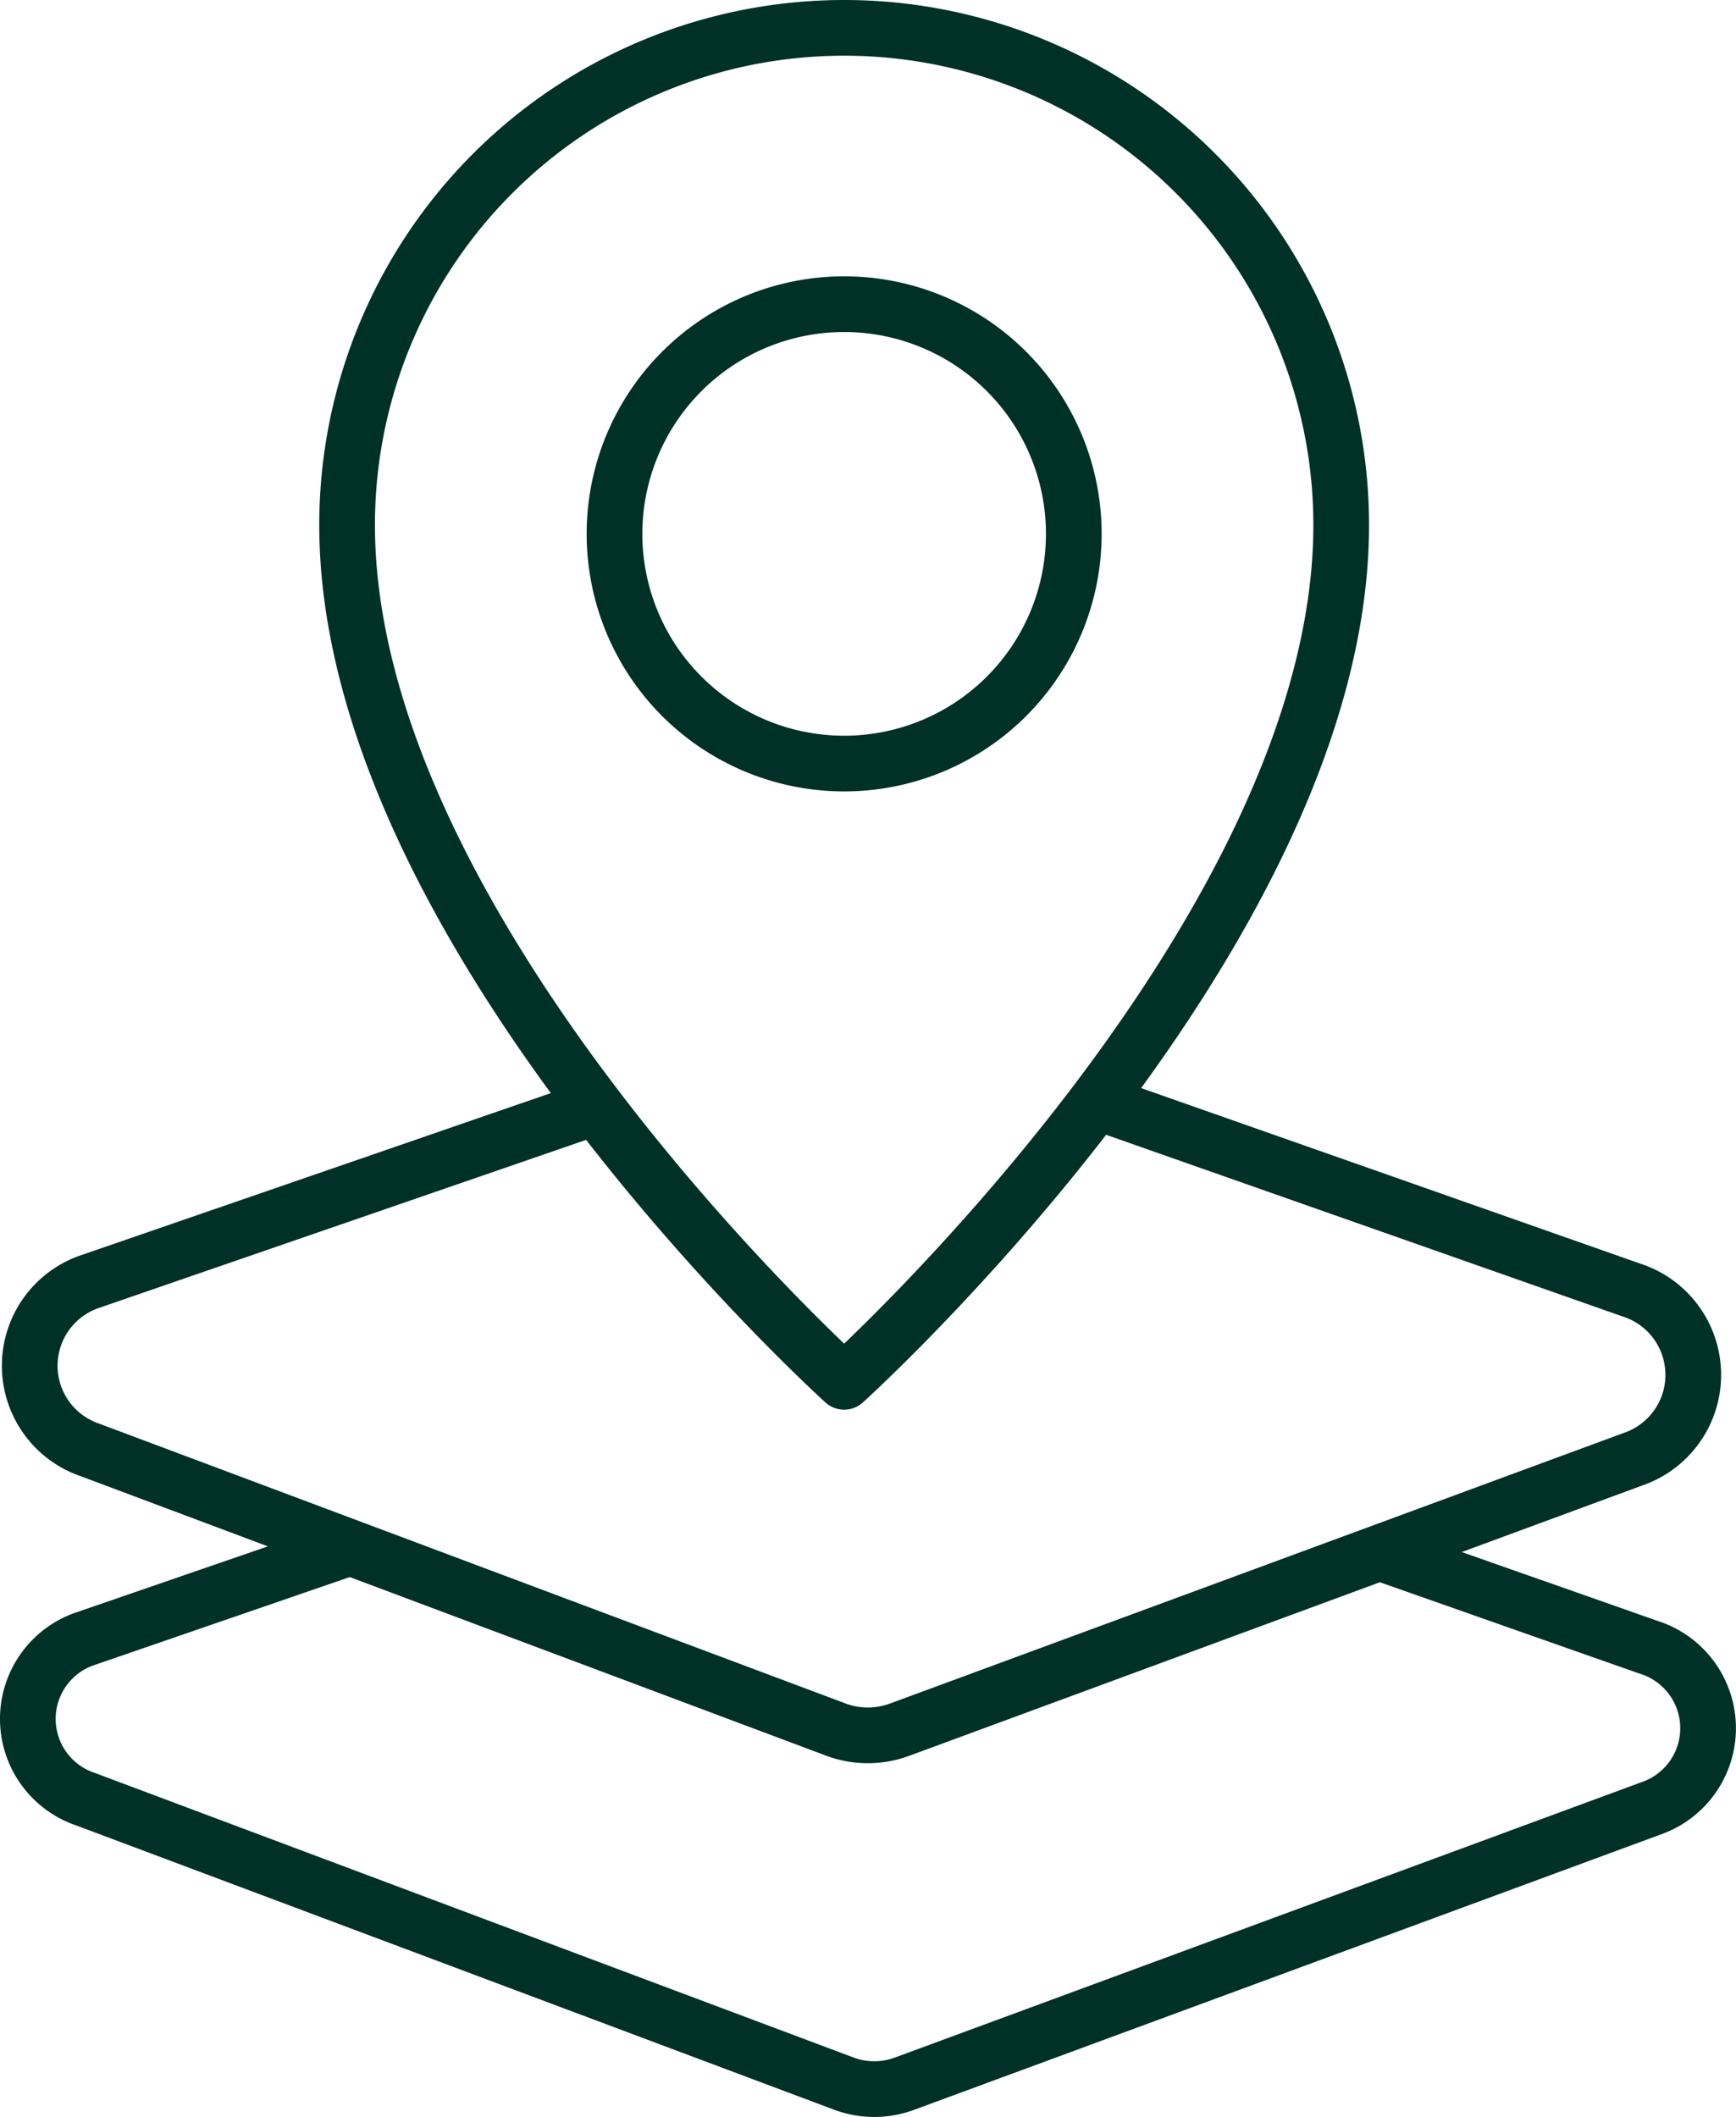 <svg xmlns="http://www.w3.org/2000/svg" xmlns:xlink="http://www.w3.org/1999/xlink" width="62.343" height="76.007" viewBox="0 0 62.343 76.007">
  <defs>
    <clipPath id="clip-path">
      <rect id="長方形_4946" data-name="長方形 4946" width="62.343" height="76.007" transform="translate(0 0)" fill="none"/>
    </clipPath>
  </defs>
  <g id="グループ_10954" data-name="グループ 10954" transform="translate(0 0)" clip-path="url(#clip-path)">
    <path id="パス_41198" data-name="パス 41198" d="M39.935,39.758l18.636,6.554a3.2,3.2,0,0,1,.218,6.026l-26.5,9.77A3.285,3.285,0,0,1,30,62.093L3.248,52.064a3.193,3.193,0,0,1-.09-6.025l17.959-6.195" fill="none" stroke="#003126" stroke-linecap="round" stroke-linejoin="round" stroke-width="2"/>
    <path id="パス_41199" data-name="パス 41199" d="M49.621,55.773l9.582,3.37a3.045,3.045,0,0,1,.208,5.74L32.467,74.818a3.128,3.128,0,0,1-2.182-.015L3.078,64.6a3.041,3.041,0,0,1-.086-5.739L12.5,55.586" fill="none" stroke="#003126" stroke-linecap="round" stroke-linejoin="round" stroke-width="2"/>
    <path id="パス_41200" data-name="パス 41200" d="M30.315,1a17.85,17.85,0,0,0-17.85,17.85c0,14.662,17.85,30.763,17.85,30.763s17.85-16.1,17.85-30.763A17.85,17.85,0,0,0,30.315,1Zm0,26.415a8.247,8.247,0,1,1,8.247-8.247A8.247,8.247,0,0,1,30.315,27.415Z" fill="none" stroke="#003126" stroke-linecap="round" stroke-linejoin="round" stroke-width="2"/>
  </g>
</svg>
